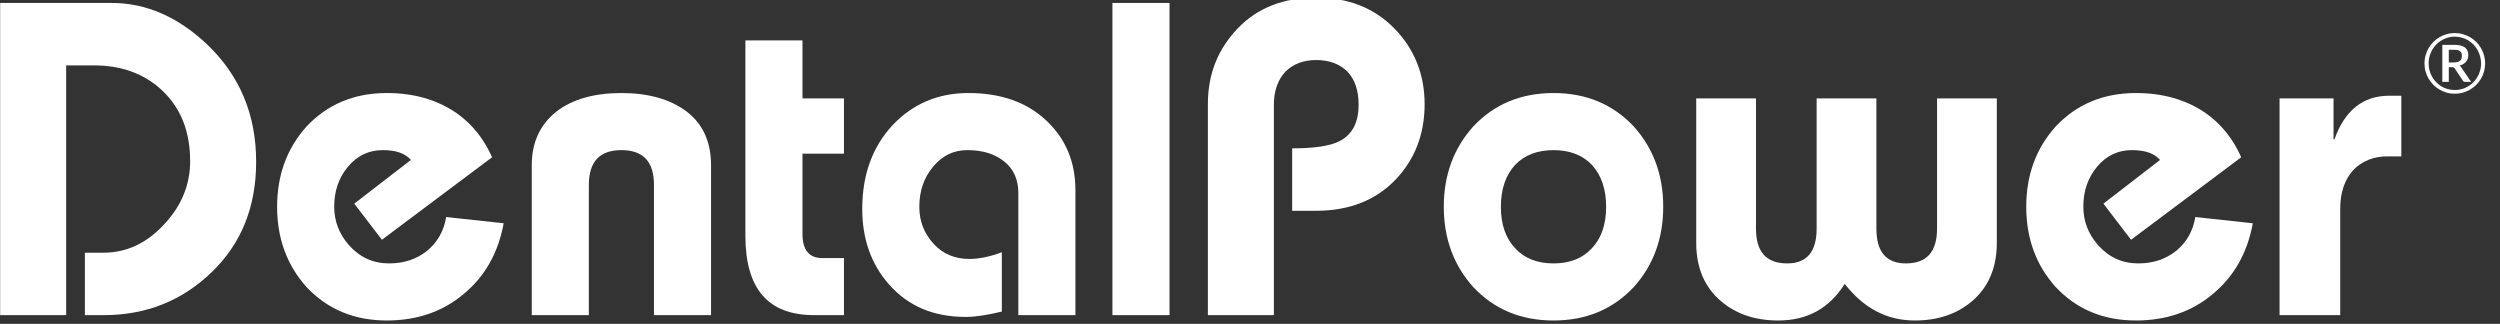 <?xml version="1.0" encoding="UTF-8" standalone="no"?>
<!DOCTYPE svg PUBLIC "-//W3C//DTD SVG 1.1//EN" "http://www.w3.org/Graphics/SVG/1.1/DTD/svg11.dtd">
<svg width="100%" height="100%" viewBox="0 0 193 25" version="1.1" xmlns="http://www.w3.org/2000/svg" xmlns:xlink="http://www.w3.org/1999/xlink" xml:space="preserve" xmlns:serif="http://www.serif.com/" style="fill-rule:evenodd;clip-rule:evenodd;stroke-linejoin:round;stroke-miterlimit:2;">
    <rect x="0" y="0" width="193" height="25" fill="#333333" stroke="none"/>
    <g transform="matrix(1,0,0,1,-18.743,-29.147)">
        <g transform="matrix(0.786,0,0,0.786,-272.571,-584.082)">
            <g transform="matrix(1,0,0,1,-0.124,-0.051)">
                <g transform="matrix(0.429,0,0,0.429,519.436,757.638)">
                    <g transform="matrix(19,0,0,19,207.852,74.013)">
                        <path d="M0.034,-0.358C0.034,-0.392 0.038,-0.424 0.047,-0.455C0.056,-0.486 0.068,-0.516 0.084,-0.543C0.1,-0.57 0.119,-0.595 0.141,-0.617C0.163,-0.639 0.188,-0.658 0.215,-0.674C0.242,-0.69 0.271,-0.702 0.302,-0.711C0.333,-0.72 0.365,-0.724 0.399,-0.724C0.433,-0.724 0.465,-0.72 0.496,-0.711C0.527,-0.702 0.557,-0.69 0.584,-0.674C0.611,-0.658 0.635,-0.639 0.658,-0.617C0.68,-0.595 0.699,-0.57 0.715,-0.543C0.731,-0.516 0.743,-0.486 0.752,-0.455C0.76,-0.424 0.765,-0.392 0.765,-0.358C0.765,-0.325 0.76,-0.292 0.752,-0.261C0.743,-0.23 0.731,-0.201 0.715,-0.174C0.699,-0.147 0.68,-0.122 0.658,-0.1C0.635,-0.078 0.611,-0.059 0.584,-0.043C0.557,-0.027 0.527,-0.015 0.496,-0.006C0.465,0.003 0.433,0.007 0.399,0.007C0.365,0.007 0.333,0.003 0.302,-0.006C0.271,-0.015 0.242,-0.027 0.215,-0.043C0.188,-0.059 0.163,-0.078 0.141,-0.1C0.119,-0.122 0.1,-0.147 0.084,-0.174C0.068,-0.201 0.056,-0.23 0.047,-0.261C0.038,-0.292 0.034,-0.324 0.034,-0.358ZM0.084,-0.358C0.084,-0.328 0.088,-0.3 0.095,-0.273C0.102,-0.245 0.113,-0.22 0.127,-0.196C0.14,-0.172 0.157,-0.15 0.176,-0.131C0.195,-0.112 0.216,-0.095 0.239,-0.081C0.262,-0.067 0.288,-0.057 0.315,-0.049C0.341,-0.042 0.37,-0.038 0.399,-0.038C0.443,-0.038 0.484,-0.046 0.523,-0.063C0.561,-0.08 0.595,-0.102 0.623,-0.131C0.652,-0.16 0.674,-0.194 0.691,-0.233C0.707,-0.272 0.716,-0.313 0.716,-0.358C0.716,-0.388 0.712,-0.416 0.704,-0.444C0.697,-0.472 0.686,-0.497 0.673,-0.521C0.659,-0.545 0.642,-0.567 0.623,-0.587C0.604,-0.606 0.583,-0.623 0.56,-0.637C0.536,-0.651 0.511,-0.661 0.484,-0.669C0.457,-0.677 0.428,-0.681 0.399,-0.681C0.355,-0.681 0.314,-0.672 0.276,-0.655C0.237,-0.638 0.204,-0.615 0.176,-0.586C0.147,-0.557 0.125,-0.523 0.109,-0.484C0.092,-0.445 0.084,-0.403 0.084,-0.358ZM0.327,-0.313L0.327,-0.136L0.249,-0.136L0.249,-0.582L0.393,-0.582C0.45,-0.582 0.493,-0.572 0.521,-0.551C0.548,-0.53 0.562,-0.499 0.562,-0.459C0.562,-0.427 0.553,-0.401 0.535,-0.379C0.517,-0.357 0.491,-0.341 0.456,-0.333C0.461,-0.33 0.466,-0.326 0.47,-0.321C0.474,-0.316 0.478,-0.31 0.482,-0.303L0.596,-0.136L0.522,-0.136C0.511,-0.136 0.503,-0.14 0.498,-0.149L0.397,-0.3C0.394,-0.304 0.39,-0.307 0.386,-0.31C0.382,-0.312 0.376,-0.313 0.367,-0.313L0.327,-0.313ZM0.327,-0.37L0.385,-0.37C0.403,-0.37 0.419,-0.372 0.432,-0.375C0.445,-0.379 0.455,-0.384 0.463,-0.391C0.471,-0.397 0.476,-0.405 0.48,-0.415C0.483,-0.425 0.485,-0.436 0.485,-0.449C0.485,-0.461 0.483,-0.472 0.48,-0.481C0.477,-0.49 0.472,-0.498 0.465,-0.504C0.458,-0.51 0.448,-0.515 0.437,-0.518C0.425,-0.521 0.41,-0.522 0.393,-0.522L0.327,-0.522L0.327,-0.37Z" style="fill:white;fill-rule:nonzero;"/>
                    </g>
                </g>
                <g transform="matrix(1.049,0,0,1.049,-348.229,306.92)">
                    <g transform="matrix(41.758,0,0,41.758,682.906,480.718)">
                        <path d="M0.208,0L0.06,0L0.06,-0.7L0.31,-0.7C0.387,-0.7 0.458,-0.669 0.523,-0.608C0.597,-0.538 0.634,-0.45 0.634,-0.344C0.634,-0.243 0.601,-0.161 0.535,-0.097C0.468,-0.032 0.387,0 0.292,0L0.25,0L0.25,-0.14L0.292,-0.14C0.344,-0.14 0.39,-0.162 0.429,-0.205C0.467,-0.246 0.486,-0.293 0.486,-0.345C0.486,-0.412 0.465,-0.465 0.422,-0.505C0.382,-0.542 0.331,-0.56 0.27,-0.56L0.208,-0.56L0.208,0Z" style="fill:white;fill-rule:nonzero;"/>
                    </g>
                    <g transform="matrix(41.758,0,0,41.758,710.341,480.718)">
                        <path d="M0.403,-0.22L0.532,-0.206C0.52,-0.14 0.49,-0.087 0.443,-0.048C0.396,-0.008 0.338,0.012 0.27,0.012C0.197,0.012 0.137,-0.013 0.09,-0.063C0.046,-0.112 0.024,-0.172 0.024,-0.243C0.024,-0.314 0.046,-0.374 0.09,-0.423C0.137,-0.473 0.197,-0.498 0.27,-0.498C0.331,-0.498 0.382,-0.483 0.425,-0.454C0.461,-0.429 0.488,-0.395 0.506,-0.354L0.259,-0.169L0.197,-0.25L0.324,-0.348C0.311,-0.363 0.29,-0.37 0.261,-0.37C0.23,-0.37 0.204,-0.358 0.183,-0.333C0.162,-0.308 0.152,-0.278 0.152,-0.243C0.152,-0.211 0.163,-0.182 0.185,-0.157C0.209,-0.13 0.239,-0.116 0.275,-0.116C0.308,-0.116 0.336,-0.125 0.36,-0.144C0.383,-0.163 0.398,-0.188 0.403,-0.22Z" style="fill:white;fill-rule:nonzero;"/>
                    </g>
                    <g transform="matrix(41.758,0,0,41.758,733.141,480.718)">
                        <path d="M0.177,0L0.049,0L0.049,-0.336C0.049,-0.388 0.068,-0.428 0.105,-0.457C0.14,-0.484 0.189,-0.498 0.25,-0.498C0.311,-0.498 0.36,-0.484 0.397,-0.456C0.433,-0.428 0.451,-0.388 0.451,-0.336L0.451,0L0.323,0L0.323,-0.292C0.323,-0.344 0.299,-0.37 0.25,-0.37C0.201,-0.37 0.177,-0.344 0.177,-0.292L0.177,0Z" style="fill:white;fill-rule:nonzero;"/>
                    </g>
                    <g transform="matrix(41.758,0,0,41.758,753.602,480.718)">
                        <path d="M0.166,-0.486L0.259,-0.486L0.259,-0.362L0.166,-0.362L0.166,-0.182C0.166,-0.146 0.181,-0.128 0.21,-0.128L0.259,-0.128L0.259,0L0.192,0C0.089,0 0.038,-0.059 0.038,-0.178L0.038,-0.616L0.166,-0.616L0.166,-0.486Z" style="fill:white;fill-rule:nonzero;"/>
                    </g>
                    <g transform="matrix(41.758,0,0,41.758,764.793,480.718)">
                        <path d="M0.51,0L0.382,0L0.382,-0.274C0.382,-0.303 0.372,-0.327 0.351,-0.344C0.33,-0.361 0.303,-0.37 0.268,-0.37C0.237,-0.37 0.212,-0.358 0.191,-0.333C0.17,-0.308 0.16,-0.278 0.16,-0.243C0.16,-0.21 0.171,-0.183 0.192,-0.16C0.213,-0.137 0.24,-0.126 0.272,-0.126C0.294,-0.126 0.318,-0.131 0.345,-0.141L0.345,-0.008C0.312,0 0.285,0.004 0.264,0.004C0.192,0.004 0.135,-0.02 0.092,-0.069C0.052,-0.114 0.032,-0.171 0.032,-0.238C0.032,-0.315 0.055,-0.378 0.101,-0.427C0.146,-0.474 0.202,-0.498 0.27,-0.498C0.342,-0.498 0.4,-0.478 0.444,-0.437C0.488,-0.396 0.51,-0.344 0.51,-0.28L0.51,0Z" style="fill:white;fill-rule:nonzero;"/>
                    </g>
                    <g transform="matrix(41.758,0,0,41.758,787.592,480.718)">
                        <rect x="0.047" y="-0.7" width="0.128" height="0.7" style="fill:white;fill-rule:nonzero;"/>
                    </g>
                    <g transform="matrix(41.758,0,0,41.758,796.445,480.718)">
                        <path d="M0.197,0L0.049,0L0.049,-0.473C0.049,-0.54 0.071,-0.596 0.116,-0.643C0.16,-0.689 0.219,-0.712 0.292,-0.712C0.363,-0.712 0.422,-0.689 0.467,-0.643C0.512,-0.597 0.535,-0.54 0.535,-0.473C0.535,-0.406 0.513,-0.349 0.47,-0.304C0.425,-0.257 0.365,-0.234 0.292,-0.234L0.238,-0.234L0.238,-0.374C0.287,-0.374 0.322,-0.379 0.344,-0.39C0.373,-0.405 0.387,-0.432 0.387,-0.472C0.387,-0.503 0.379,-0.528 0.362,-0.546C0.345,-0.563 0.321,-0.572 0.292,-0.572C0.263,-0.572 0.24,-0.563 0.223,-0.546C0.206,-0.528 0.197,-0.503 0.197,-0.472L0.197,0Z" style="fill:white;fill-rule:nonzero;"/>
                    </g>
                    <g transform="matrix(41.758,0,0,41.758,819.245,480.718)">
                        <path d="M0.278,-0.37C0.242,-0.37 0.213,-0.359 0.192,-0.337C0.171,-0.314 0.16,-0.283 0.16,-0.243C0.16,-0.203 0.171,-0.172 0.192,-0.15C0.213,-0.127 0.242,-0.116 0.278,-0.116C0.314,-0.116 0.343,-0.127 0.364,-0.15C0.385,-0.172 0.396,-0.203 0.396,-0.243C0.396,-0.283 0.385,-0.314 0.364,-0.337C0.343,-0.359 0.314,-0.37 0.278,-0.37ZM0.278,-0.498C0.351,-0.498 0.411,-0.473 0.458,-0.423C0.502,-0.374 0.524,-0.314 0.524,-0.243C0.524,-0.172 0.502,-0.112 0.458,-0.063C0.411,-0.013 0.351,0.012 0.278,0.012C0.205,0.012 0.145,-0.013 0.098,-0.063C0.054,-0.112 0.032,-0.172 0.032,-0.243C0.032,-0.314 0.054,-0.374 0.098,-0.423C0.145,-0.473 0.205,-0.498 0.278,-0.498Z" style="fill:white;fill-rule:nonzero;"/>
                    </g>
                    <g transform="matrix(41.758,0,0,41.758,842.044,480.718)">
                        <path d="M0.322,-0.486L0.456,-0.486L0.456,-0.194C0.456,-0.142 0.478,-0.116 0.522,-0.116C0.569,-0.116 0.592,-0.142 0.592,-0.194L0.592,-0.486L0.726,-0.486L0.726,-0.162C0.726,-0.106 0.707,-0.062 0.67,-0.031C0.636,-0.002 0.593,0.012 0.542,0.012C0.48,0.012 0.428,-0.015 0.385,-0.07C0.35,-0.015 0.301,0.012 0.236,0.012C0.185,0.012 0.142,-0.002 0.108,-0.031C0.071,-0.062 0.052,-0.106 0.052,-0.162L0.052,-0.486L0.186,-0.486L0.186,-0.194C0.186,-0.142 0.209,-0.116 0.256,-0.116C0.3,-0.116 0.322,-0.142 0.322,-0.194L0.322,-0.486Z" style="fill:white;fill-rule:nonzero;"/>
                    </g>
                    <g transform="matrix(41.758,0,0,41.758,874.114,480.718)">
                        <path d="M0.403,-0.22L0.532,-0.206C0.52,-0.14 0.49,-0.087 0.443,-0.048C0.396,-0.008 0.338,0.012 0.27,0.012C0.197,0.012 0.137,-0.013 0.09,-0.063C0.046,-0.112 0.024,-0.172 0.024,-0.243C0.024,-0.314 0.046,-0.374 0.09,-0.423C0.137,-0.473 0.197,-0.498 0.27,-0.498C0.331,-0.498 0.382,-0.483 0.425,-0.454C0.461,-0.429 0.488,-0.395 0.506,-0.354L0.259,-0.169L0.197,-0.25L0.324,-0.348C0.311,-0.363 0.29,-0.37 0.261,-0.37C0.23,-0.37 0.204,-0.358 0.183,-0.333C0.162,-0.308 0.152,-0.278 0.152,-0.243C0.152,-0.211 0.163,-0.182 0.185,-0.157C0.209,-0.13 0.239,-0.116 0.275,-0.116C0.308,-0.116 0.336,-0.125 0.36,-0.144C0.383,-0.163 0.398,-0.188 0.403,-0.22Z" style="fill:white;fill-rule:nonzero;"/>
                    </g>
                    <g transform="matrix(41.758,0,0,41.758,896.914,480.718)">
                        <path d="M0.182,0L0.046,0L0.046,-0.486L0.167,-0.486L0.167,-0.394L0.169,-0.394C0.192,-0.459 0.233,-0.492 0.292,-0.492L0.319,-0.492L0.319,-0.356L0.288,-0.356C0.256,-0.356 0.23,-0.345 0.211,-0.325C0.192,-0.304 0.182,-0.275 0.182,-0.238L0.182,0Z" style="fill:white;fill-rule:nonzero;"/>
                    </g>
                </g>
            </g>
        </g>
    </g>
</svg>
